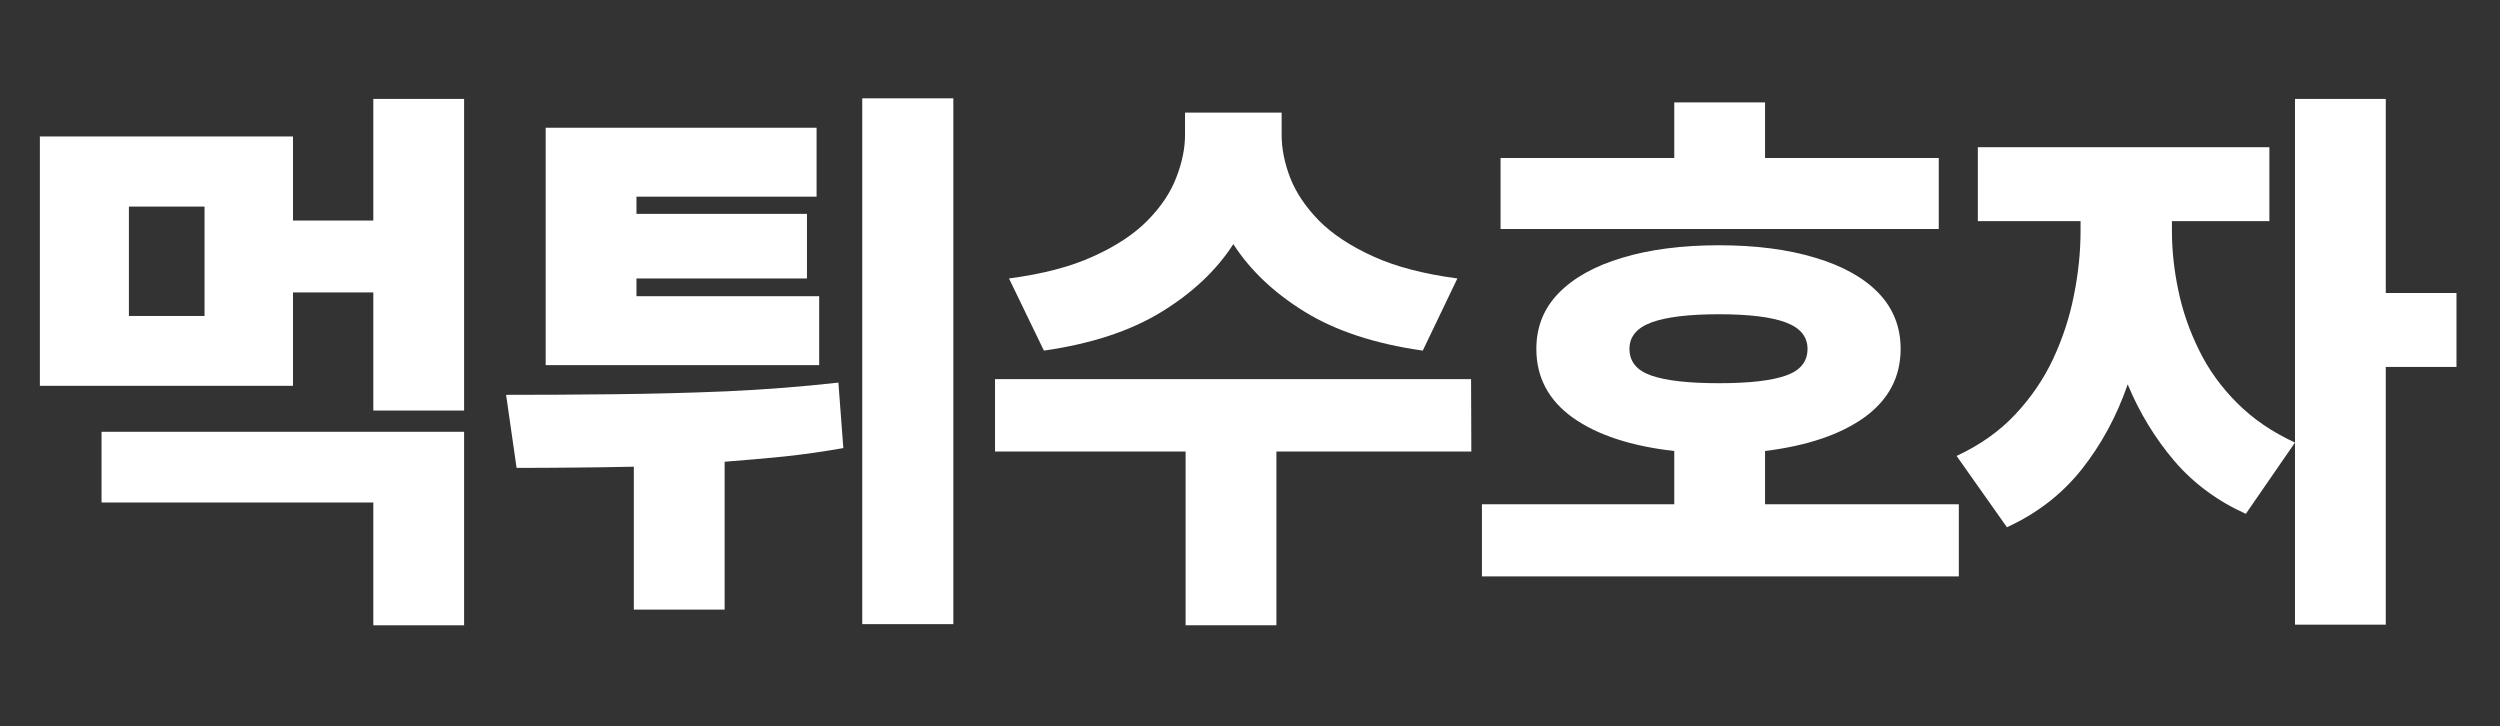 <svg xmlns="http://www.w3.org/2000/svg" xmlns:xlink="http://www.w3.org/1999/xlink" width="179" zoomAndPan="magnify" viewBox="0 0 134.25 39" height="52" preserveAspectRatio="xMidYMid meet" version="1.2"><rect x="0" y="0" width="134.25" height="39" fill="#333333" stroke="none"/><defs/><g id="e2d397c0dd"><g style="fill:#ffffff;fill-opacity:1;"><g transform="translate(0, 30.687)"><path style="stroke:none" d="M 5.453 -3.703 L 5.453 -7.5 L 24.922 -7.5 L 24.922 2.891 L 20.047 2.891 L 20.047 -3.703 Z M 10.984 -13.719 L 10.984 -19.594 L 6.922 -19.594 L 6.922 -13.719 Z M 20.047 -25.375 L 24.922 -25.375 L 24.922 -8.641 L 20.047 -8.641 L 20.047 -14.984 L 15.734 -14.984 L 15.734 -9.969 L 2.141 -9.969 L 2.141 -23.359 L 15.734 -23.359 L 15.734 -18.844 L 20.047 -18.844 Z M 20.047 -25.375 "/></g></g><g style="fill:#ffffff;fill-opacity:1;"><g transform="translate(26.178, 30.687)"><path style="stroke:none" d="M 17.812 -14.781 L 17.812 -11.078 L 3.125 -11.078 L 3.125 -23.828 L 17.672 -23.828 L 17.672 -20.125 L 8 -20.125 L 8 -19.203 L 17.156 -19.203 L 17.156 -15.734 L 8 -15.734 L 8 -14.781 Z M 18.844 -10.141 L 19.109 -6.625 C 18.047 -6.438 16.984 -6.285 15.922 -6.172 C 14.859 -6.066 13.797 -5.973 12.734 -5.891 L 12.734 2.047 L 7.859 2.047 L 7.859 -5.625 C 6.754 -5.602 5.676 -5.586 4.625 -5.578 C 3.582 -5.566 2.562 -5.562 1.562 -5.562 L 1 -9.484 C 2.801 -9.484 4.703 -9.492 6.703 -9.516 C 8.711 -9.535 10.75 -9.586 12.812 -9.672 C 14.883 -9.766 16.895 -9.922 18.844 -10.141 Z M 20.125 -25.406 L 25.016 -25.406 L 25.016 2.828 L 20.125 2.828 Z M 20.125 -25.406 "/></g></g><g style="fill:#ffffff;fill-opacity:1;"><g transform="translate(52.355, 30.687)"><path style="stroke:none" d="M 25.906 -15.734 L 24.047 -11.859 C 21.492 -12.223 19.383 -12.914 17.719 -13.938 C 16.062 -14.957 14.781 -16.172 13.875 -17.578 C 12.969 -16.172 11.68 -14.957 10.016 -13.938 C 8.348 -12.914 6.242 -12.223 3.703 -11.859 L 1.828 -15.734 C 3.641 -15.973 5.148 -16.367 6.359 -16.922 C 7.578 -17.473 8.547 -18.113 9.266 -18.844 C 9.992 -19.582 10.508 -20.352 10.812 -21.156 C 11.125 -21.957 11.281 -22.719 11.281 -23.438 L 11.281 -24.641 L 16.469 -24.641 L 16.469 -23.438 C 16.469 -22.719 16.617 -21.957 16.922 -21.156 C 17.234 -20.352 17.75 -19.582 18.469 -18.844 C 19.195 -18.113 20.164 -17.473 21.375 -16.922 C 22.594 -16.367 24.102 -15.973 25.906 -15.734 Z M 26.641 -10.328 L 26.656 -6.438 L 16.188 -6.438 L 16.188 2.891 L 11.312 2.891 L 11.312 -6.438 L 1.078 -6.438 L 1.078 -10.328 Z M 26.641 -10.328 "/></g></g><g style="fill:#ffffff;fill-opacity:1;"><g transform="translate(78.533, 30.687)"><path style="stroke:none" d="M 25.578 -22.203 L 25.578 -18.391 L 2.047 -18.391 L 2.047 -22.203 L 11.375 -22.203 L 11.375 -25.188 L 16.25 -25.188 L 16.25 -22.203 Z M 8.969 -11.953 C 8.969 -11.266 9.363 -10.785 10.156 -10.516 C 10.945 -10.242 12.156 -10.109 13.781 -10.109 C 15.383 -10.109 16.578 -10.242 17.359 -10.516 C 18.141 -10.785 18.531 -11.266 18.531 -11.953 C 18.531 -12.609 18.141 -13.082 17.359 -13.375 C 16.578 -13.664 15.383 -13.812 13.781 -13.812 C 12.156 -13.812 10.945 -13.664 10.156 -13.375 C 9.363 -13.082 8.969 -12.609 8.969 -11.953 Z M 16.25 -3.609 L 26.656 -3.609 L 26.656 0.266 L 1.047 0.266 L 1.047 -3.609 L 11.375 -3.609 L 11.375 -6.469 C 9.07 -6.727 7.258 -7.32 5.938 -8.25 C 4.625 -9.188 3.969 -10.422 3.969 -11.953 C 3.969 -13.129 4.367 -14.129 5.172 -14.953 C 5.973 -15.773 7.109 -16.406 8.578 -16.844 C 10.047 -17.289 11.781 -17.516 13.781 -17.516 C 15.77 -17.516 17.492 -17.289 18.953 -16.844 C 20.422 -16.406 21.551 -15.773 22.344 -14.953 C 23.133 -14.129 23.531 -13.129 23.531 -11.953 C 23.531 -10.441 22.883 -9.219 21.594 -8.281 C 20.301 -7.352 18.52 -6.75 16.25 -6.469 Z M 16.25 -3.609 "/></g></g><g style="fill:#ffffff;fill-opacity:1;"><g transform="translate(104.71, 30.687)"><path style="stroke:none" d="M 11.922 -18.812 L 11.922 -18.297 C 11.922 -17.254 12.035 -16.188 12.266 -15.094 C 12.492 -14 12.863 -12.93 13.375 -11.891 C 13.883 -10.848 14.566 -9.898 15.422 -9.047 C 16.273 -8.191 17.312 -7.484 18.531 -6.922 L 15.891 -3.094 C 14.367 -3.781 13.086 -4.727 12.047 -5.938 C 11.016 -7.156 10.18 -8.523 9.547 -10.047 C 8.961 -8.348 8.141 -6.828 7.078 -5.484 C 6.016 -4.148 4.676 -3.113 3.062 -2.375 L 0.359 -6.203 C 1.609 -6.785 2.656 -7.523 3.5 -8.422 C 4.352 -9.328 5.035 -10.328 5.547 -11.422 C 6.055 -12.516 6.426 -13.645 6.656 -14.812 C 6.895 -15.988 7.016 -17.148 7.016 -18.297 L 7.016 -18.812 L 1.5 -18.812 L 1.5 -22.781 L 17.156 -22.781 L 17.156 -18.812 Z M 27.203 -14.953 L 27.203 -10.984 L 23.406 -10.984 L 23.406 2.859 L 18.531 2.859 L 18.531 -25.375 L 23.406 -25.375 L 23.406 -14.953 Z M 27.203 -14.953 "/></g></g></g></svg>